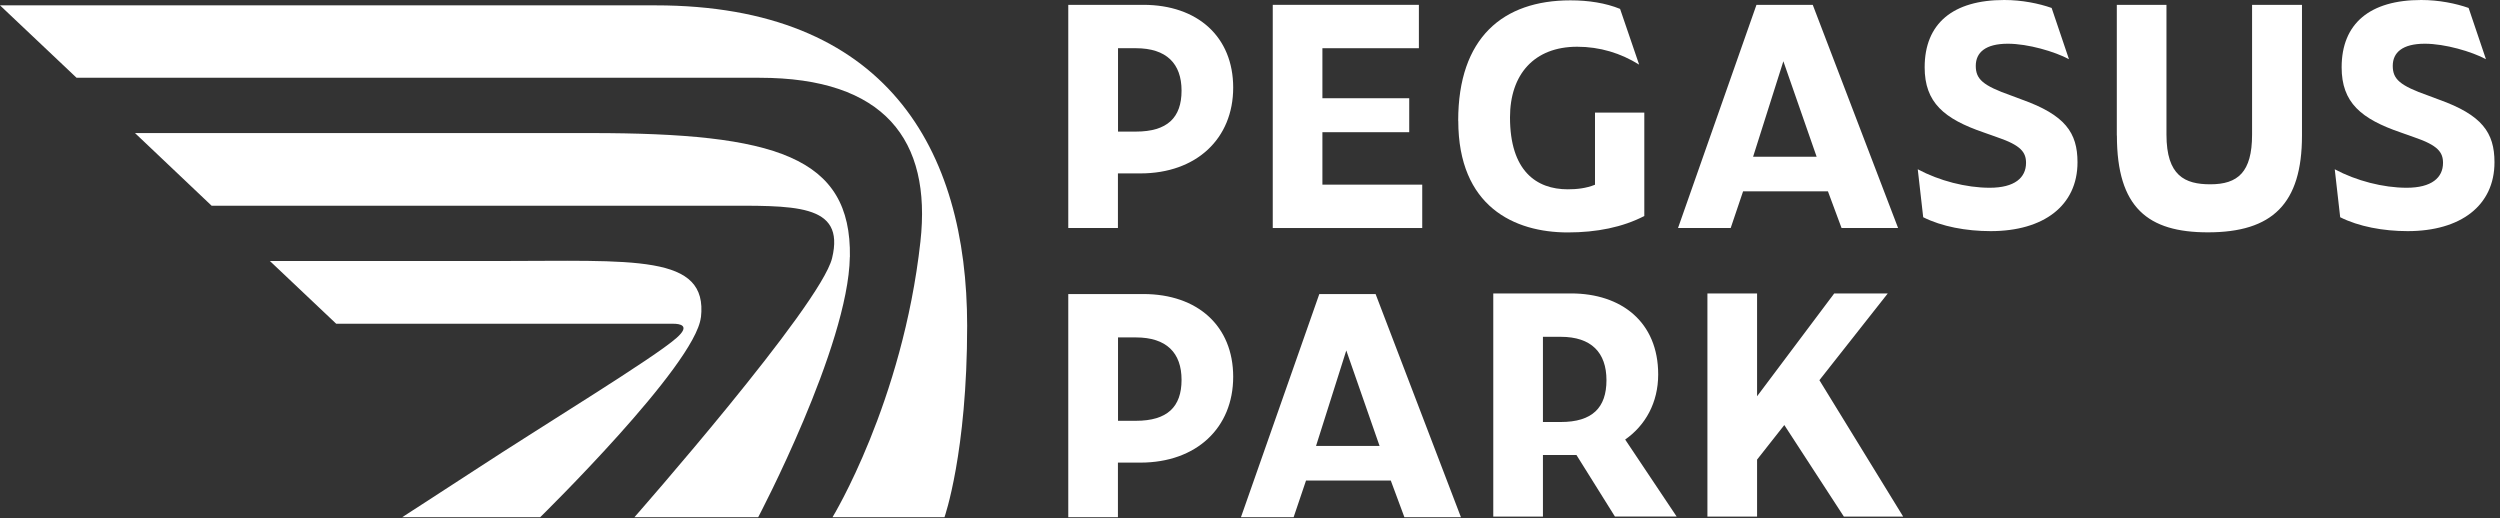<svg xmlns="http://www.w3.org/2000/svg" width="217" height="45" viewBox="0 0 217 45" fill="none"><rect x="0" y="0" width="217" height="45" fill="#333333" stroke="none"/><g clip-path="url(#clip0_112_1782)"><path d="M99.244 0.42C103.943 0.42 107.041 3.187 107.041 7.605C107.041 12.022 103.861 15.052 98.982 15.052H97.036V19.792H92.726V0.42H99.244ZM98.593 11.422C101.324 11.422 102.559 10.215 102.559 7.867C102.559 5.52 101.249 4.185 98.593 4.185H97.044V11.422H98.593Z" fill="white"></path><path d="M110.475 0.42H123.159V4.185H114.785V8.527H122.321V11.475H114.785V16.027H123.45V19.792H110.475V0.42Z" fill="white"></path><path d="M126.571 10.477C126.571 3.27 130.454 0.03 136.313 0.03C137.885 0.03 139.374 0.262 140.623 0.772L142.277 5.61C140.676 4.612 138.865 4.057 136.897 4.057C133.171 4.057 131.068 6.45 131.068 10.192C131.068 14.827 133.35 16.432 136.081 16.432C136.867 16.432 137.66 16.35 138.446 16.035V9.772H142.726V18.75C140.833 19.725 138.603 20.175 136.081 20.175C131.457 20.175 126.578 17.94 126.578 10.485L126.571 10.477Z" fill="white"></path><path d="M151.301 16.605L150.224 19.792H145.652L152.461 0.42H157.347L164.755 19.792H159.847L158.664 16.605H151.301ZM157.684 13.605L154.796 5.317L152.169 13.605H157.684Z" fill="white"></path><path d="M166.933 18.848L166.461 14.693C168.325 15.69 170.659 16.297 172.71 16.297C174.865 16.297 175.86 15.428 175.86 14.137C175.86 13.215 175.411 12.615 173.39 11.925L172.208 11.505C168.744 10.32 167.06 8.902 167.06 5.843C167.06 2.025 169.529 0 173.967 0C175.508 0 176.975 0.3 178.082 0.69L179.586 5.138C178.352 4.478 176.039 3.795 174.281 3.795C172.335 3.795 171.497 4.56 171.497 5.715C171.497 6.87 172.103 7.425 174.573 8.295L175.493 8.64C179.249 9.982 180.327 11.512 180.327 14.085C180.327 17.85 177.386 20.062 172.792 20.062C170.667 20.062 168.542 19.665 166.933 18.855V18.848Z" fill="white"></path><path d="M203.127 18.848L202.656 14.693C204.519 15.69 206.853 16.297 208.904 16.297C211.059 16.297 212.054 15.428 212.054 14.137C212.054 13.215 211.605 12.615 209.585 11.925L208.402 11.505C204.938 10.32 203.254 8.902 203.254 5.843C203.254 2.025 205.723 0 210.161 0C211.702 0 213.169 0.3 214.276 0.69L215.78 5.138C214.546 4.478 212.233 3.795 210.475 3.795C208.529 3.795 207.691 4.56 207.691 5.715C207.691 6.87 208.298 7.425 210.767 8.295L211.687 8.64C215.444 9.982 216.521 11.512 216.521 14.085C216.521 17.85 213.58 20.062 208.986 20.062C206.861 20.062 204.736 19.665 203.127 18.855V18.848Z" fill="white"></path><path d="M183.739 11.767V0.42H188.049V11.685C188.049 15.262 189.651 15.997 191.858 15.997C194.245 15.997 195.48 14.947 195.48 11.685V0.42H199.812V11.767C199.812 17.692 197.238 20.167 191.649 20.167C186.448 20.167 183.747 18.037 183.747 11.767H183.739Z" fill="white"></path><path d="M99.244 25.523C103.943 25.523 107.041 28.29 107.041 32.708C107.041 37.125 103.861 40.155 98.982 40.155H97.036V44.895H92.726V25.523H99.244ZM98.593 36.525C101.324 36.525 102.559 35.318 102.559 32.97C102.559 30.622 101.249 29.288 98.593 29.288H97.044V36.525H98.593Z" fill="white"></path><path d="M120.719 41.708H113.364L112.286 44.895H107.714L114.516 25.523H119.402L126.81 44.895H121.902L120.719 41.708ZM119.747 38.708L116.858 30.42L114.232 38.708H119.747Z" fill="white"></path><path d="M133.927 44.843H129.616V25.47H136.366C140.728 25.47 143.931 27.945 143.931 32.498C143.931 34.943 142.831 36.915 141.065 38.153L145.532 44.835H140.175L136.837 39.495H133.927V44.843ZM135.475 36.63C138.207 36.63 139.441 35.393 139.441 33C139.441 30.608 138.132 29.235 135.475 29.235H133.927V36.63H135.475Z" fill="white"></path><path d="M154.878 36.893L152.514 39.893V44.843H148.204V25.47H152.514V34.395L159.211 25.47H163.858L157.924 33L165.197 44.843H160.049L154.878 36.893Z" fill="white"></path><path d="M83.949 28.275C83.949 39.315 81.981 44.895 81.981 44.895H72.261C72.261 44.895 78.344 34.95 79.893 20.97C80.874 12.142 76.773 6.75 65.923 6.75H6.645L0 0.465H56.899C76.915 0.465 83.949 12.922 83.949 28.275Z" fill="white"></path><path d="M73.765 22.305C73.638 30.068 65.811 44.895 65.811 44.895H55.066C55.066 44.895 71.213 26.535 72.224 22.41C73.398 17.588 68.886 17.858 62.264 17.858H18.37L11.718 11.55H51.287C67.322 11.55 73.907 13.583 73.772 22.298L73.765 22.305Z" fill="white"></path><path d="M60.835 27.547C60.356 31.703 46.887 44.895 46.887 44.895H34.907C34.907 44.895 37.571 43.178 41.118 40.867C47.358 36.78 56.757 31.08 58.74 29.317C59.967 28.23 58.979 28.102 58.448 28.102H29.183L23.428 22.657H43.093C55.073 22.657 61.471 22.027 60.842 27.555L60.835 27.547Z" fill="white"></path></g><defs><clipPath id="clip0_112_1782"><rect width="217" height="45" fill="white"></rect></clipPath></defs></svg>